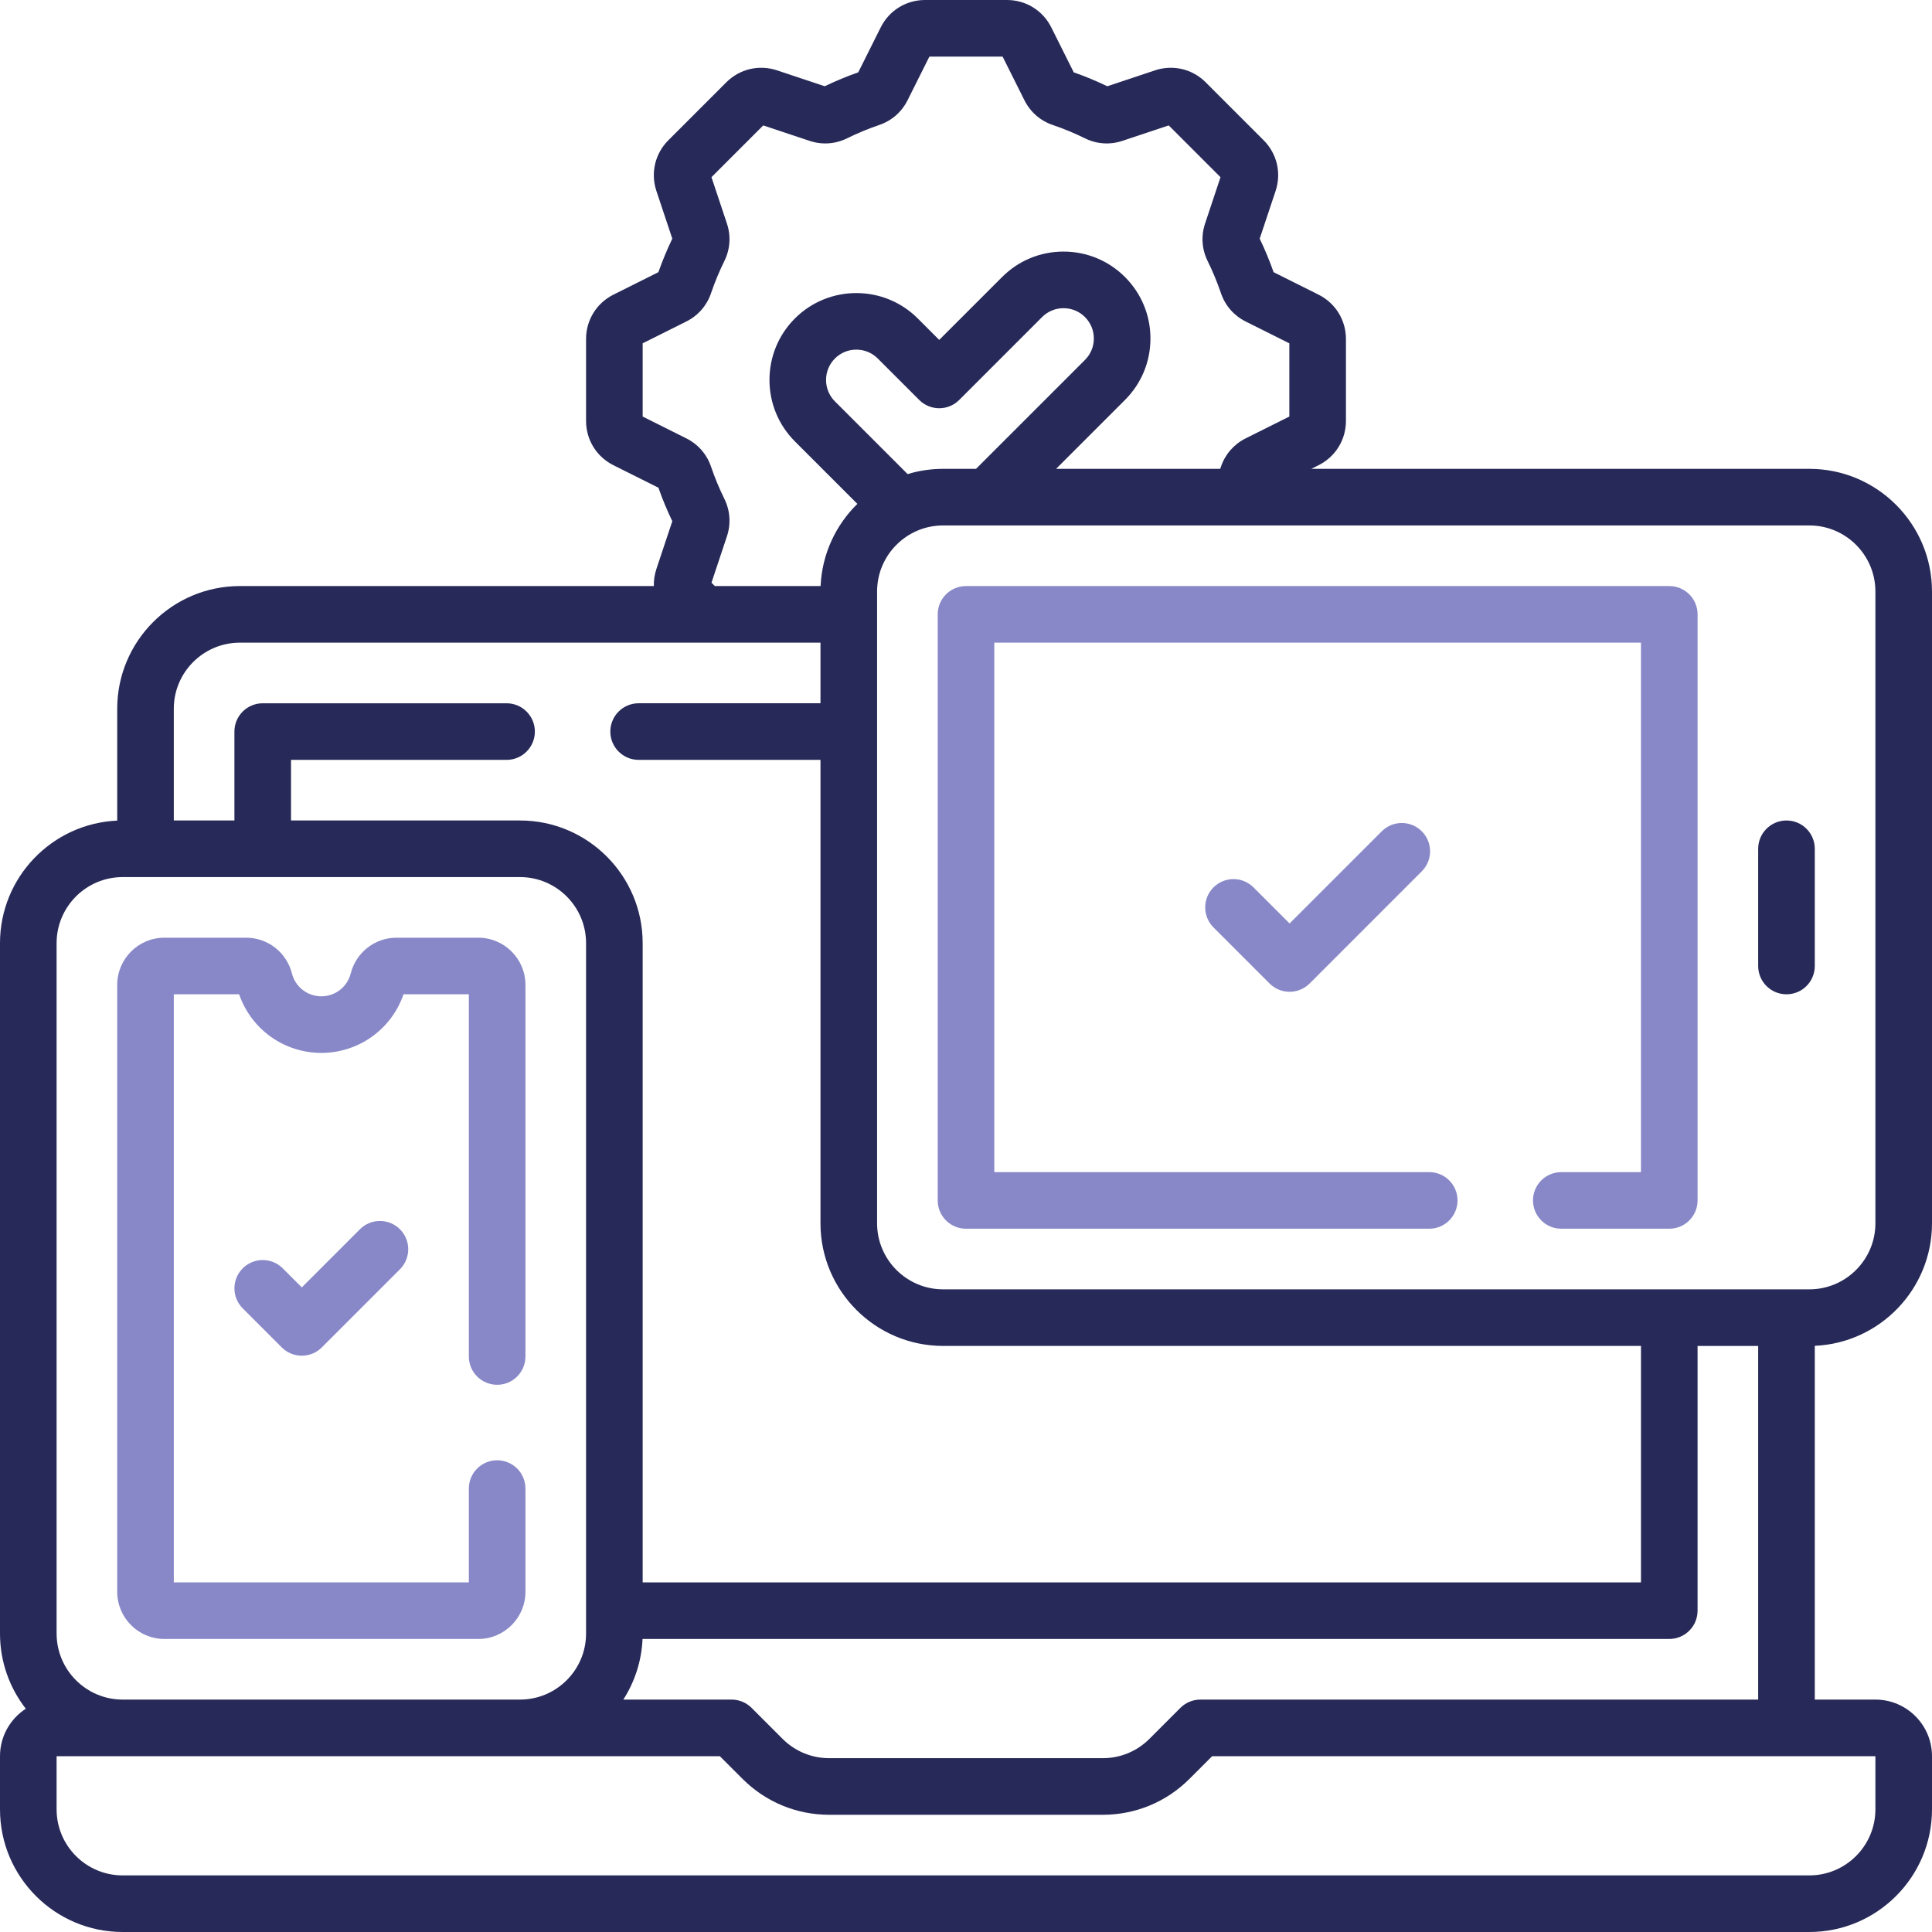 <svg width="128" height="128" viewBox="0 0 128 128" fill="none" xmlns="http://www.w3.org/2000/svg">
<g clip-path="url(#clip0_1249_3145)">
<path d="M10.89 108.586H31.688C33.411 108.586 34.812 107.184 34.812 105.461V98.622C34.812 97.586 33.973 96.747 32.938 96.747C31.902 96.747 31.062 97.586 31.062 98.622V104.836H11.515V65.875H15.844C16.636 68.183 18.811 69.758 21.289 69.758C23.767 69.758 25.942 68.183 26.734 65.875H31.062V89.871C31.062 90.907 31.902 91.746 32.938 91.746C33.973 91.746 34.812 90.907 34.812 89.871V65.25C34.812 63.527 33.411 62.125 31.688 62.125H26.266C24.837 62.125 23.59 63.1 23.235 64.498C23.009 65.387 22.209 66.008 21.289 66.008C20.369 66.008 19.569 65.387 19.343 64.498C18.988 63.1 17.741 62.125 16.311 62.125H10.89C9.167 62.125 7.766 63.527 7.766 65.25V105.461C7.766 107.184 9.168 108.586 10.89 108.586Z" fill="#8888C8"/>
<path d="M128 81.047V39.188C128 34.707 124.355 31.062 119.875 31.062H86.876L87.358 30.822C88.477 30.262 89.172 29.138 89.172 27.887V22.457C89.172 21.206 88.477 20.082 87.358 19.522L84.379 18.032C84.114 17.277 83.805 16.532 83.458 15.812L84.512 12.65C84.907 11.463 84.603 10.177 83.719 9.292L79.88 5.453C78.996 4.569 77.709 4.264 76.522 4.66L73.36 5.714C72.639 5.367 71.894 5.058 71.139 4.793L69.65 1.814C69.091 0.695 67.966 0 66.715 0H61.285C60.034 0 58.909 0.695 58.35 1.814L56.861 4.793C56.106 5.058 55.361 5.367 54.64 5.714L51.478 4.66C50.291 4.264 49.005 4.569 48.12 5.453L44.281 9.292C43.396 10.177 43.093 11.463 43.488 12.65L44.542 15.812C44.195 16.533 43.886 17.278 43.621 18.032L40.642 19.522C39.523 20.082 38.828 21.206 38.828 22.457V27.887C38.828 29.139 39.523 30.263 40.642 30.822L43.622 32.312C43.886 33.066 44.195 33.811 44.542 34.532L43.489 37.694C43.364 38.068 43.309 38.451 43.319 38.828H15.89C11.411 38.828 7.766 42.473 7.766 46.953V54.368C3.452 54.556 0 58.124 0 62.484V108.227C0 110.102 0.638 111.83 1.71 113.207C0.681 113.876 0 115.036 0 116.352V119.875C0 124.355 3.645 128 8.125 128H119.875C124.355 128 128 124.355 128 119.875V116.352C128 114.284 126.318 112.602 124.25 112.602H120.234V89.164C124.548 88.975 128 85.407 128 81.047ZM124.25 39.188V81.047C124.25 83.459 122.287 85.422 119.875 85.422H62.484C60.072 85.422 58.109 83.459 58.109 81.047V39.188C58.109 36.775 60.072 34.812 62.484 34.812H119.875C122.287 34.812 124.25 36.775 124.25 39.188ZM62.484 31.062C61.667 31.062 60.877 31.184 60.133 31.41L55.315 26.592C54.532 25.809 54.532 24.535 55.315 23.752C55.694 23.373 56.198 23.164 56.734 23.164C57.271 23.164 57.775 23.373 58.154 23.752L60.9 26.497C61.251 26.849 61.728 27.047 62.225 27.047C62.723 27.047 63.2 26.849 63.551 26.498L69.042 21.006C69.421 20.627 69.926 20.418 70.462 20.418C70.998 20.418 71.502 20.627 71.882 21.006C72.261 21.386 72.47 21.89 72.47 22.426C72.47 22.963 72.261 23.467 71.882 23.846L64.665 31.062H62.484ZM47.138 38.605L48.16 35.535C48.435 34.711 48.376 33.83 47.993 33.054C47.653 32.363 47.354 31.643 47.106 30.914C46.828 30.096 46.247 29.431 45.471 29.044L42.578 27.597V22.746L45.469 21.3C46.247 20.913 46.828 20.248 47.106 19.43C47.353 18.701 47.652 17.981 47.993 17.29C48.376 16.514 48.435 15.633 48.16 14.809L47.137 11.739L50.567 8.309L53.636 9.332C54.46 9.607 55.342 9.548 56.117 9.165C56.809 8.824 57.529 8.525 58.257 8.278C59.075 8.001 59.739 7.42 60.128 6.643L61.575 3.75H66.425L67.872 6.643C68.26 7.42 68.924 8.001 69.742 8.278C70.471 8.525 71.191 8.824 71.882 9.165C72.657 9.548 73.538 9.607 74.363 9.332L77.432 8.309L80.862 11.739L79.84 14.808C79.564 15.632 79.624 16.513 80.007 17.29C80.347 17.981 80.646 18.701 80.894 19.43C81.171 20.248 81.753 20.912 82.529 21.3L85.422 22.746V27.597L82.529 29.043C81.753 29.431 81.171 30.096 80.894 30.913C80.877 30.963 80.86 31.012 80.843 31.062H69.969L74.534 26.497C75.621 25.41 76.22 23.964 76.22 22.426C76.22 20.888 75.621 19.442 74.534 18.355C73.446 17.267 72 16.668 70.462 16.668C68.924 16.668 67.478 17.267 66.391 18.355L62.225 22.52L60.806 21.1C58.561 18.855 54.907 18.855 52.663 21.1C50.418 23.345 50.418 26.998 52.663 29.243L56.803 33.383C55.376 34.781 54.46 36.7 54.367 38.828H47.361L47.138 38.605ZM15.89 42.578H54.359V46.593H42.311C41.275 46.593 40.436 47.433 40.436 48.468C40.436 49.504 41.275 50.343 42.311 50.343H54.359V81.046C54.359 85.527 58.004 89.171 62.484 89.171H108.719V104.836H42.578V62.484C42.578 58.004 38.933 54.359 34.453 54.359H19.281V50.344H33.561C34.596 50.344 35.436 49.505 35.436 48.469C35.436 47.433 34.596 46.594 33.561 46.594H17.406C16.371 46.594 15.531 47.433 15.531 48.469V54.359H11.515V46.953C11.515 44.541 13.478 42.578 15.89 42.578ZM3.75 62.484C3.75 60.072 5.713 58.109 8.125 58.109H34.453C36.865 58.109 38.828 60.072 38.828 62.484V108.227C38.828 110.639 36.865 112.602 34.453 112.602H8.125C5.713 112.602 3.75 110.639 3.75 108.227V62.484ZM124.25 119.875C124.25 122.287 122.287 124.25 119.875 124.25H8.125C5.713 124.25 3.75 122.287 3.75 119.875V116.352H47.692L49.195 117.855C50.73 119.389 52.77 120.234 54.941 120.234H73.06C75.23 120.234 77.27 119.389 78.805 117.855L80.308 116.352H124.25V119.875ZM79.531 112.602C79.034 112.602 78.557 112.799 78.205 113.15L76.153 115.203C75.327 116.029 74.228 116.484 73.059 116.484H54.94C53.772 116.484 52.673 116.029 51.846 115.203L49.794 113.15C49.443 112.799 48.966 112.602 48.468 112.602H41.297C42.047 111.432 42.505 110.059 42.57 108.586H110.593C111.629 108.586 112.468 107.747 112.468 106.711V89.172H116.484V112.602L79.531 112.602Z" fill="#272958"/>
<path d="M64 38.828C62.965 38.828 62.125 39.667 62.125 40.703V79.531C62.125 80.567 62.965 81.406 64 81.406H94.69C95.725 81.406 96.565 80.567 96.565 79.531C96.565 78.495 95.725 77.656 94.69 77.656H65.875V42.578H108.719V77.656H103.44C102.404 77.656 101.565 78.495 101.565 79.531C101.565 80.567 102.404 81.406 103.44 81.406H110.594C111.63 81.406 112.469 80.567 112.469 79.531V40.703C112.469 39.667 111.63 38.828 110.594 38.828H64Z" fill="#8888C8"/>
<path d="M118.359 65.875C119.395 65.875 120.234 65.036 120.234 64V56.234C120.234 55.199 119.395 54.359 118.359 54.359C117.324 54.359 116.484 55.199 116.484 56.234V64C116.484 65.036 117.324 65.875 118.359 65.875Z" fill="#272958"/>
<path d="M91.546 55.075L85.439 61.182L83.048 58.792C82.316 58.06 81.129 58.06 80.397 58.792C79.664 59.524 79.664 60.711 80.397 61.444L84.113 65.16C84.479 65.526 84.959 65.709 85.439 65.709C85.918 65.709 86.398 65.526 86.765 65.16L94.197 57.727C94.93 56.995 94.93 55.808 94.197 55.076C93.465 54.343 92.278 54.343 91.546 55.075Z" fill="#8888C8"/>
<path d="M23.846 81.442L19.995 85.293L18.732 84.03C18 83.298 16.813 83.298 16.081 84.03C15.348 84.762 15.348 85.95 16.081 86.682L18.669 89.27C19.02 89.622 19.497 89.819 19.995 89.819C20.492 89.819 20.969 89.622 21.32 89.27L26.497 84.093C27.23 83.361 27.23 82.174 26.497 81.441C25.765 80.71 24.578 80.71 23.846 81.442Z" fill="#8888C8"/>
</g>
<defs>
<clipPath id="clip0_1249_3145">
<rect width="128" height="128" fill="white"/>
</clipPath>
</defs>
</svg>
